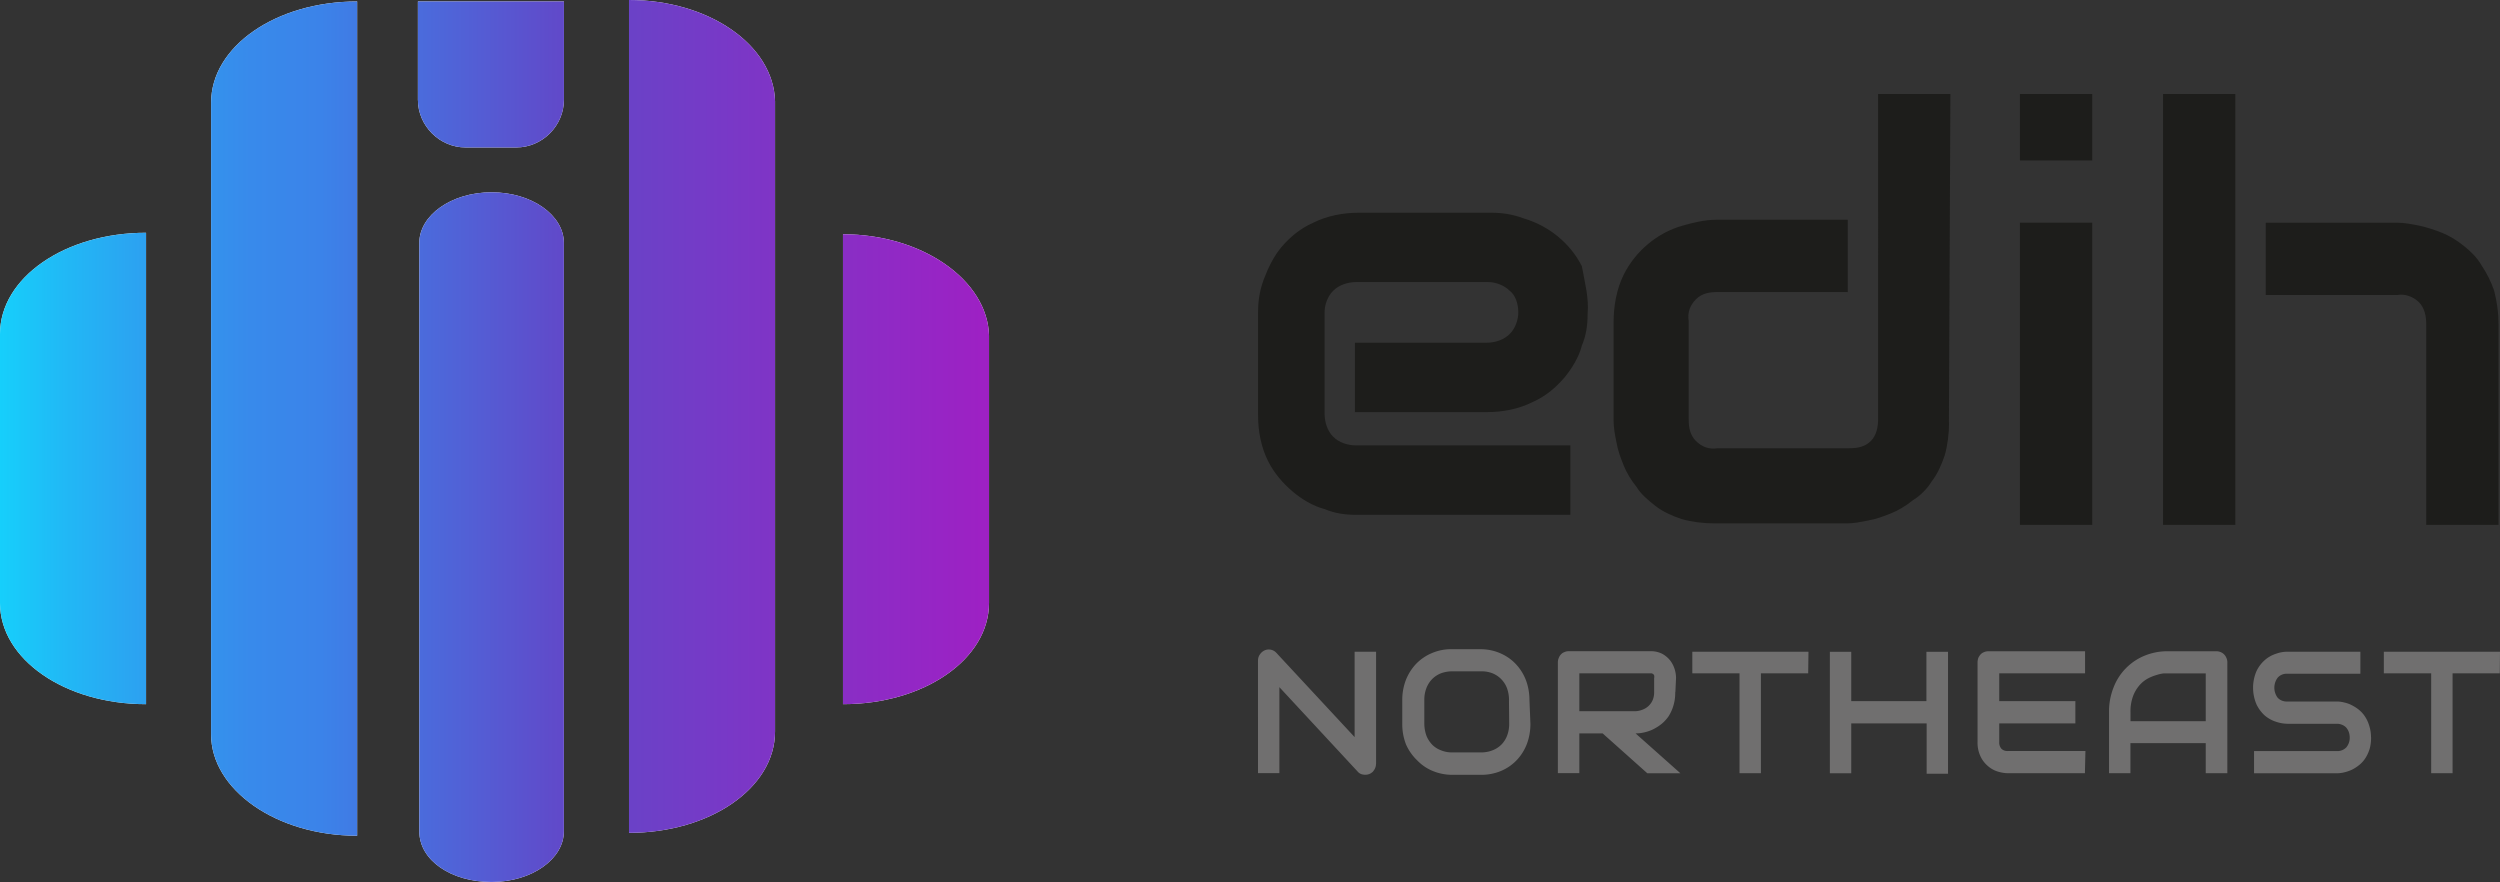 <svg xmlns="http://www.w3.org/2000/svg" xmlns:xlink="http://www.w3.org/1999/xlink" id="Vrstva_2" data-name="Vrstva 2" viewBox="0 0 337.88 119.2"><rect x="0" y="0" width="337.88" height="119.2" fill="#333333" stroke="none"/><defs><linearGradient id="Nepojmenovaný_přechod_9" x1="0" x2="135.42" y1="720.76" y2="720.76" data-name="Nepojmenovaný přechod 9" gradientTransform="translate(0 -657.45)" gradientUnits="userSpaceOnUse"><stop offset="0" stop-color="#16cffb"/><stop offset=".06" stop-color="#20baf6"/><stop offset=".16" stop-color="#2f9cef"/><stop offset=".25" stop-color="#388aeb"/><stop offset=".32" stop-color="#3b83e9"/><stop offset=".57" stop-color="#6247c8"/><stop offset="1" stop-color="#a01fc4"/></linearGradient><linearGradient xlink:href="#Nepojmenovaný_přechod_9" id="Nepojmenovaný_přechod_9-2" x1="0" x2="135.42" y1="714.02" y2="714.02" data-name="Nepojmenovaný přechod 9"/><linearGradient xlink:href="#Nepojmenovaný_přechod_9" id="Nepojmenovaný_přechod_9-3" x1="0" x2="135.42" y1="730.05" y2="730.05" data-name="Nepojmenovaný přechod 9"/><linearGradient xlink:href="#Nepojmenovaný_přechod_9" id="Nepojmenovaný_přechod_9-4" x1="0" x2="135.42" y1="713.73" y2="713.73" data-name="Nepojmenovaný přechod 9"/><linearGradient xlink:href="#Nepojmenovaný_přechod_9" id="Nepojmenovaný_přechod_9-5" x1="0" x2="135.42" y1="720.86" y2="720.86" data-name="Nepojmenovaný přechod 9"/><linearGradient xlink:href="#Nepojmenovaný_přechod_9" id="Nepojmenovaný_přechod_9-6" x1="0" x2="135.42" y1="667.51" y2="667.51" data-name="Nepojmenovaný přechod 9"/><style>.cls-7{fill:#fff}</style></defs><g id="Vrstva_1-2" data-name="Vrstva 1"><path d="M214.57 42.41c0 1.56-.2 2.93-.78 4.3-.39 1.56-1.37 3.13-2.34 4.3-1.17 1.37-2.54 2.54-4.3 3.32-1.95.98-4.1 1.37-6.25 1.37h-17.78v-9.38h17.78c1.17 0 2.34-.39 3.13-1.17s1.17-1.95 1.17-2.93c0-1.17-.39-2.35-1.17-2.93-.78-.78-1.95-1.17-2.93-1.17h-17.78c-1.17 0-2.34.39-3.13 1.17s-1.17 1.95-1.17 2.93V55.9c0 1.17.39 2.35 1.17 3.13s1.95 1.17 3.13 1.17h28.92v9.38h-28.92c-1.56 0-2.93-.2-4.3-.78-1.56-.39-3.13-1.37-4.3-2.35-1.37-1.17-2.54-2.54-3.32-4.1-.98-1.95-1.37-4.1-1.37-6.25V42.23c0-1.56.2-2.93.78-4.49s1.37-3.13 2.34-4.3c1.17-1.37 2.54-2.54 4.3-3.32 1.95-.98 4.1-1.37 6.25-1.37h17.78c1.56 0 2.93.2 4.49.78 3.32.98 6.25 3.32 7.82 6.45.39 2.15.98 4.3.78 6.45Zm48.85 14.65c0 1.56-.2 3.13-.59 4.49-.39 1.17-.98 2.54-1.76 3.52-.59.98-1.56 1.95-2.54 2.54-.98.78-1.95 1.37-2.93 1.76s-1.95.78-3.13.98c-.98.2-1.95.39-2.93.39h-17.78c-1.56 0-3.13-.2-4.49-.59-1.17-.39-2.54-.98-3.52-1.76s-1.95-1.56-2.54-2.54c-.78-.98-1.37-1.95-1.76-2.93-.39-.98-.78-1.95-.98-3.13-.2-.98-.39-1.95-.39-2.93V43.57c0-2.15.39-4.49 1.37-6.45 1.56-3.13 4.49-5.67 8.01-6.64 1.37-.39 2.93-.78 4.49-.78h17.78v9.77h-17.59c-1.17 0-2.15.2-2.93.98s-1.17 1.76-.98 2.93v13.29c0 1.17.2 2.15.98 2.93s1.76 1.17 2.93.98h17.78c1.17 0 2.15-.2 2.93-.98.78-.78.98-1.95.98-2.93V12.7h9.77l-.2 44.36Zm19.35-35.37H273V12.7h9.77v8.99Zm0 49.25H273V30.09h9.77v40.84Zm19.34 0h-9.77V12.7h9.77v58.23Zm35.57 0h-9.77V43.78c0-.98-.2-2.15-.98-2.93s-1.95-1.17-2.93-.98h-17.78V30.1H324c.98 0 1.95.2 2.93.39.98.2 2.15.59 3.13.98s1.95.98 2.93 1.76 1.76 1.56 2.34 2.54c.78 1.17 1.37 2.35 1.76 3.52.39 1.56.59 2.93.59 4.49v27.16Z" style="fill:#1d1d1b"/><path d="M19.74 95.17V31.46C8.8 31.46 0 37.52 0 45.14v36.35c0 7.62 8.79 13.68 19.74 13.68Z" class="cls-7"/><path d="M19.74 95.17V31.46C8.8 31.46 0 37.52 0 45.14v36.35c0 7.62 8.79 13.68 19.74 13.68Z" style="fill:url(#Nepojmenovaný_přechod_9)"/><path d="M28.53 13.87v85.4c0 7.43 8.79 13.68 19.74 13.68V.2C37.33.2 28.53 6.26 28.53 13.88Z" class="cls-7"/><path d="M28.53 13.87v85.4c0 7.43 8.79 13.68 19.74 13.68V.2C37.33.2 28.53 6.26 28.53 13.88Z" style="fill:url(#Nepojmenovaný_přechod_9-2)"/><path d="M66.44 25.99c-5.47 0-9.77 3.13-9.77 6.84v79.53c0 3.91 4.3 6.84 9.77 6.84s9.77-3.13 9.77-6.84V32.83c0-3.71-4.3-6.84-9.77-6.84Z" class="cls-7"/><path d="M66.44 25.99c-5.47 0-9.77 3.13-9.77 6.84v79.53c0 3.91 4.3 6.84 9.77 6.84s9.77-3.13 9.77-6.84V32.83c0-3.71-4.3-6.84-9.77-6.84Z" style="fill:url(#Nepojmenovaný_přechod_9-3)"/><path d="M85.01 0v112.56c10.94 0 19.74-6.06 19.74-13.68v-85.2C104.55 6.06 95.76 0 85.01 0Z" class="cls-7"/><path d="M85.01 0v112.56c10.94 0 19.74-6.06 19.74-13.68v-85.2C104.55 6.06 95.76 0 85.01 0Z" style="fill:url(#Nepojmenovaný_přechod_9-4)"/><path d="M113.93 31.66v63.51c10.94 0 19.74-6.06 19.74-13.68V45.34c-.2-7.43-8.99-13.68-19.74-13.68Z" class="cls-7"/><path d="M113.93 31.66v63.51c10.94 0 19.74-6.06 19.74-13.68V45.34c-.2-7.43-8.99-13.68-19.74-13.68Z" style="fill:url(#Nepojmenovaný_přechod_9-5)"/><path d="M56.48 13.48c0 3.52 2.93 6.45 6.45 6.45h6.84c3.52 0 6.45-2.93 6.45-6.45V.2H56.48v13.29Z" class="cls-7"/><path d="M56.48 13.48c0 3.52 2.93 6.45 6.45 6.45h6.84c3.52 0 6.45-2.93 6.45-6.45V.2H56.48v13.29Z" style="fill:url(#Nepojmenovaný_přechod_9-6)"/><path d="M185.97 103.22c0 .21-.04.41-.12.6-.08.18-.19.34-.31.48-.14.13-.3.24-.47.31-.18.07-.37.1-.56.1-.18 0-.36-.03-.54-.09-.19-.07-.35-.19-.48-.34l-10.58-11.41v11.62h-2.89V89.28c0-.29.08-.58.25-.82.16-.24.38-.44.64-.56a1.392 1.392 0 0 1 1.6.34l10.57 11.38V88.08h2.9v15.14Zm20.87-5.39c0 .95-.16 1.89-.5 2.77-.32.81-.79 1.56-1.4 2.18-.6.62-1.31 1.1-2.11 1.43-.83.34-1.72.51-2.62.51h-3.92c-.9 0-1.79-.17-2.62-.51-.8-.32-1.52-.81-2.12-1.43a6.778 6.778 0 0 1-1.53-2.18c-.34-.88-.51-1.83-.5-2.77v-3.2c-.01-.94.16-1.88.5-2.76.32-.81.8-1.55 1.4-2.18.6-.61 1.32-1.1 2.12-1.43.83-.35 1.72-.53 2.62-.52h3.92c.9 0 1.79.17 2.62.52.79.33 1.51.81 2.11 1.43a6.62 6.62 0 0 1 1.4 2.18c.34.88.5 1.82.5 2.76l.13 3.2Zm-2.89-3.2c0-.54-.09-1.09-.27-1.6a3.5 3.5 0 0 0-1.96-2.03c-.49-.19-1.01-.28-1.53-.27h-3.92c-.52 0-1.04.09-1.53.27-.45.18-.86.45-1.2.8-.34.35-.6.77-.77 1.23-.19.51-.28 1.05-.27 1.6v3.15c0 .55.09 1.09.27 1.61.17.46.44.87.77 1.23.34.35.75.61 1.2.78.49.2 1.01.3 1.53.29h3.92c.53 0 1.05-.09 1.54-.29.45-.17.86-.44 1.2-.78.34-.35.6-.77.77-1.23.19-.52.28-1.06.27-1.61l-.03-3.15Zm22.46-1.08c.01.62-.07 1.24-.25 1.83-.15.51-.37.99-.65 1.43-.27.39-.6.75-.97 1.05-.35.28-.74.52-1.14.72-.38.18-.79.32-1.2.41-.38.09-.76.13-1.15.13l6.06 5.39h-4.47l-6.04-5.39h-3.48v-3h7.94c.35-.02.69-.1 1.01-.24.6-.24 1.07-.71 1.31-1.31.13-.33.19-.69.18-1.05v-1.86c.03-.13.03-.25 0-.38a.447.447 0 0 0-.16-.2c-.06-.04-.13-.06-.2-.08h-9.75v13.49h-2.9V89.51c0-.2.04-.4.12-.59.07-.18.17-.34.3-.48.13-.14.29-.24.47-.31.18-.08.38-.12.58-.12h10.99c.57-.02 1.13.1 1.64.35.42.23.79.54 1.09.92.27.36.47.75.6 1.18.12.39.18.79.18 1.19l-.09 1.9ZM244.37 91h-6.38v13.5h-2.89V91h-6.38v-2.92h15.7l-.04 2.92Zm5.83 3.76h10.16v-6.67h2.92v16.48h-2.89v-6.8H250.2v6.74h-2.89V88.09h2.89v6.67Zm31.59 9.74h-10.47c-.44-.01-.88-.09-1.31-.22-.48-.15-.93-.39-1.31-.72-.43-.36-.78-.8-1.02-1.31-.29-.61-.43-1.29-.41-1.96V89.52c0-.2.04-.4.1-.59.08-.18.18-.34.31-.48.13-.14.28-.24.46-.31.18-.08.38-.12.58-.12h13.08V91h-11.6v9.3c-.02.33.09.65.3.9.24.22.56.33.88.3h10.47l-.07 3Zm-1.3-6.73h-10.53v-3.01h10.53v3.01Zm20.52 6.73h-2.9v-4.06h-10.18v4.06h-2.89v-8.24c-.02-1.14.19-2.26.6-3.32a7.563 7.563 0 0 1 4.2-4.32c1.01-.41 2.09-.62 3.18-.6h6.54a1.47 1.47 0 0 1 1.04.43c.13.14.24.31.31.48.08.19.12.39.12.59v14.98Zm-13.08-7.03h10.18v-6.46h-5.65c-.33.03-.66.11-.98.21-.41.12-.81.28-1.19.48-.44.24-.82.55-1.15.93-.37.44-.66.93-.86 1.47-.24.68-.36 1.41-.34 2.13v1.24Zm32.53 2.18c0 .54-.06 1.08-.21 1.6-.14.44-.33.86-.58 1.24-.23.35-.51.66-.84.92-.31.25-.64.46-.99.63-.33.15-.68.27-1.03.35-.33.08-.67.12-1.01.12h-11.16v-3h11.16c.49.03.96-.15 1.31-.5.3-.37.47-.83.46-1.31 0-.26-.04-.51-.12-.76-.08-.22-.2-.42-.35-.6-.16-.17-.35-.3-.56-.38-.23-.1-.48-.15-.73-.14h-6.66a5.08 5.08 0 0 1-1.5-.26 4.49 4.49 0 0 1-1.52-.82c-.48-.42-.87-.94-1.15-1.52a5.69 5.69 0 0 1 0-4.54c.28-.57.67-1.09 1.15-1.5.44-.38.96-.66 1.52-.84.48-.17.99-.26 1.5-.26h9.86v2.98h-9.86c-.49-.04-.98.16-1.31.52-.61.81-.61 1.92 0 2.73.34.35.82.53 1.31.5h6.68c.34 0 .67.05.99.13.36.08.71.2 1.03.37.35.18.69.39.99.64.32.27.6.58.82.93.26.4.45.85.58 1.31.14.48.21.97.21 1.47ZM337.85 91h-6.38v13.5h-2.89V91h-6.4v-2.92h15.7l-.03 2.92Z" style="fill:#706f6f"/></g></svg>